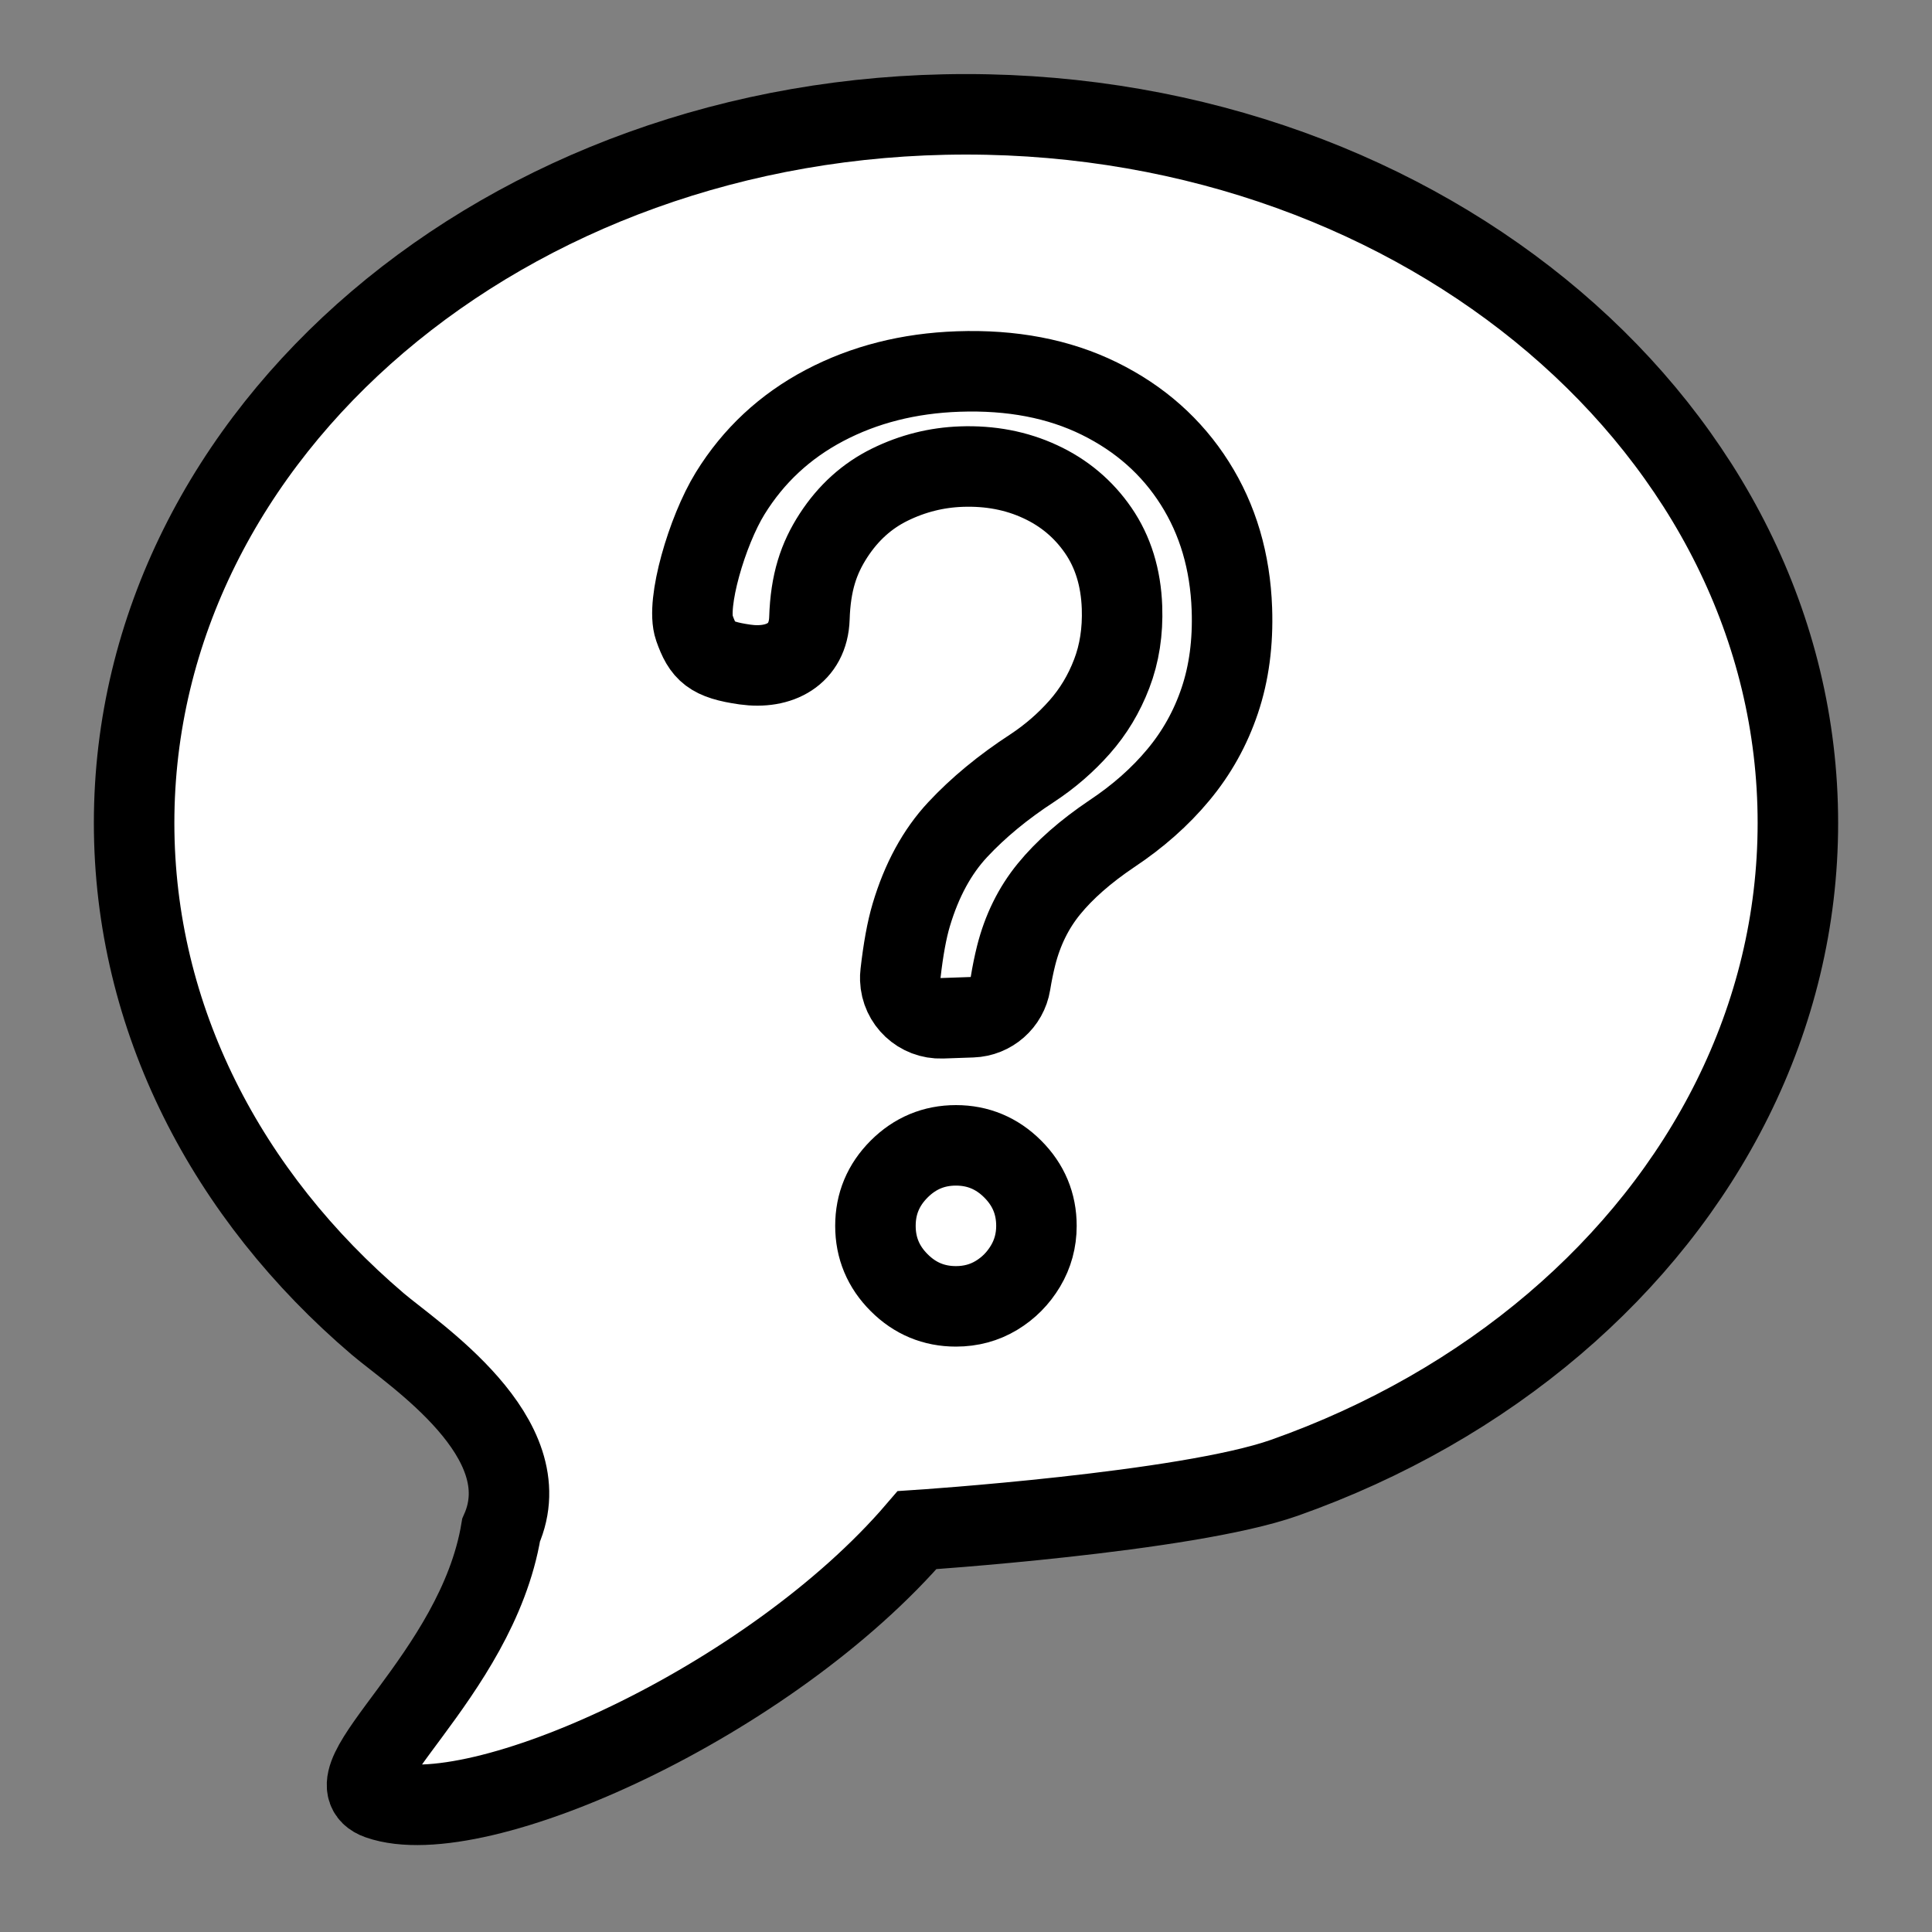 <?xml version="1.0" encoding="UTF-8"?>
<svg xmlns="http://www.w3.org/2000/svg" xmlns:xlink="http://www.w3.org/1999/xlink" width="48px" height="48px" viewBox="0 0 48 48" version="1.1">
  <rect x="0" y="0" width="48" height="48" fill="#808080" stroke="none"/>
  <title>solid/48px/why</title>
  <g id="solid/48px/why" stroke="none" fill="none" stroke-width="2">
    <path d="M22.784,38.016 C22.784,38.016 29.474,37.576 31.911,36.715 C34.437,35.823 36.711,34.516 38.615,32.894 C42.355,29.708 44.668,25.307 44.668,20.446 C44.668,10.722 35.415,2.84 24,2.84 C12.585,2.84 3.332,10.722 3.332,20.446 C3.332,25.307 5.645,29.708 9.385,32.894 C10.264,33.643 13.463,35.716 12.45,38.016 C11.842,41.663 8.051,44.222 9.411,44.703 C11.847,45.563 19.137,42.271 22.784,38.016 Z" id="Oval" stroke="#000000" fill="#FFFFFF" fill-rule="evenodd"></path>
    <path d="M22.132,24.127 C22.221,23.528 22.327,23.046 22.449,22.683 C22.737,21.827 23.146,21.134 23.676,20.604 C24.206,20.074 24.843,19.585 25.585,19.138 C26.032,18.865 26.434,18.541 26.79,18.166 C27.146,17.791 27.428,17.358 27.636,16.865 C27.845,16.373 27.949,15.827 27.949,15.229 C27.949,14.487 27.774,13.843 27.426,13.297 C27.078,12.752 26.612,12.331 26.028,12.036 C25.445,11.74 24.797,11.593 24.085,11.593 C23.464,11.593 22.865,11.721 22.29,11.979 C21.714,12.237 21.233,12.642 20.846,13.195 C20.46,13.748 20.238,14.335 20.178,15.229 C20.117,16.123 19.388,16.47 18.54,16.32 C17.691,16.169 17.502,15.972 17.312,15.365 C17.122,14.758 17.708,12.975 18.318,12.058 C18.928,11.142 19.735,10.441 20.738,9.956 C21.742,9.471 22.858,9.229 24.085,9.229 C25.418,9.229 26.579,9.494 27.568,10.024 C28.557,10.555 29.322,11.282 29.863,12.206 C30.405,13.13 30.676,14.183 30.676,15.365 C30.676,16.199 30.549,16.952 30.295,17.627 C30.042,18.301 29.678,18.903 29.204,19.433 C28.731,19.964 28.161,20.433 27.494,20.843 C26.828,21.259 26.293,21.697 25.892,22.155 C25.49,22.613 25.199,23.157 25.017,23.786 C24.957,23.995 24.902,24.222 24.853,24.469 L24.853,24.469 C24.76,24.937 24.349,25.274 23.872,25.274 L23.121,25.274 C22.568,25.274 22.121,24.827 22.121,24.274 C22.121,24.225 22.124,24.176 22.132,24.127 Z" id="Path" stroke="#000000" stroke-linejoin="round" fill-rule="nonzero" transform="translate(23.976, 17.252) rotate(-2) translate(-23.976, -17.252)"></path>
    <path d="M23.75,32.456 C23.202,32.456 22.731,32.26 22.339,31.867 C21.946,31.475 21.75,31.004 21.75,30.456 C21.75,29.908 21.946,29.438 22.339,29.045 C22.731,28.653 23.202,28.456 23.75,28.456 C24.298,28.456 24.769,28.653 25.161,29.045 C25.554,29.438 25.75,29.908 25.75,30.456 C25.75,30.819 25.659,31.153 25.478,31.456 C25.296,31.76 25.056,32.003 24.756,32.184 C24.456,32.365 24.12,32.456 23.75,32.456 Z" id="Path" stroke="#000000" stroke-linejoin="round" fill-rule="nonzero"></path>
  </g>
</svg>
